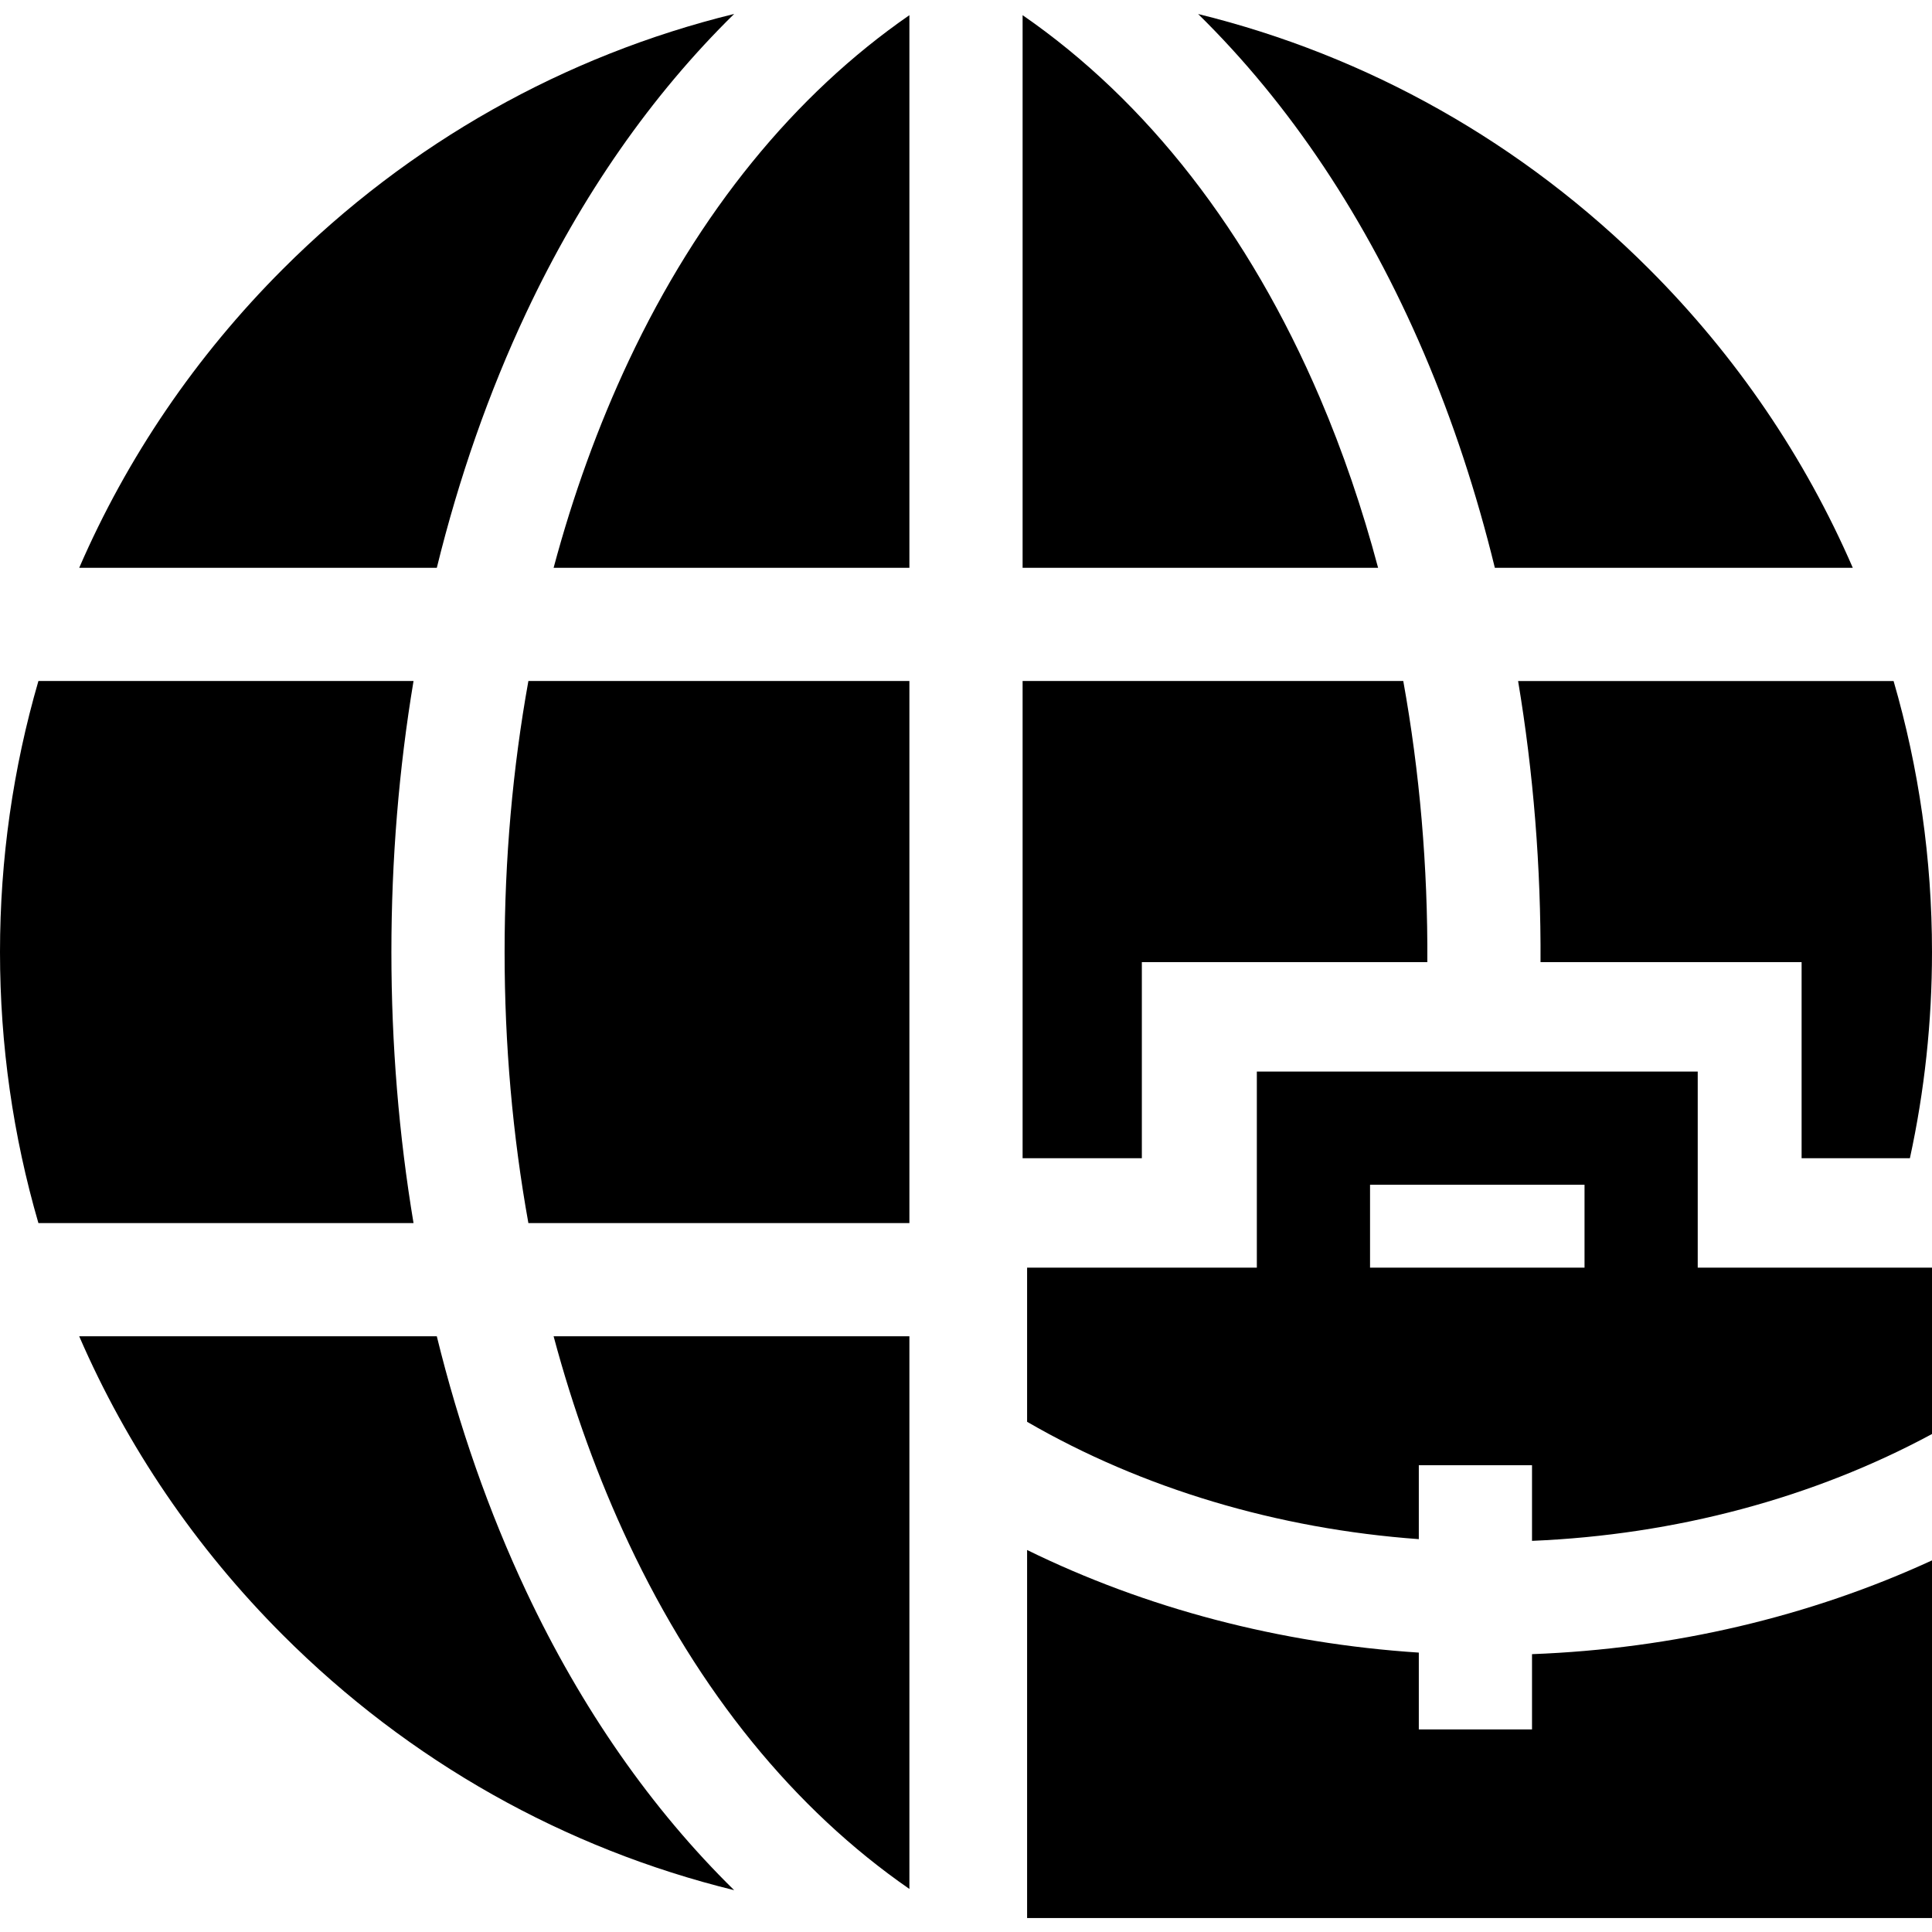 <?xml version="1.0" encoding="UTF-8"?> <svg xmlns="http://www.w3.org/2000/svg" id="Capa_1" height="512" viewBox="0 0 512 512" width="512"><g><path d="m377.385 93.661c7.634 17.861 13.908 36.948 18.767 56.815h.168 94.689c-12.654-29.185-30.82-56.021-53.989-79.19-33.498-33.498-74.647-56.559-119.504-67.573 24.333 23.888 44.594 54.209 59.869 89.948z"></path><path d="m103.724 252.305c0-24.49 1.987-48.567 5.865-71.829h-99.409c-6.698 23.042-10.18 47.166-10.18 71.829 0 24.662 3.482 48.786 10.18 71.828h99.41c-3.879-23.261-5.866-47.338-5.866-71.828z"></path><path d="m139.471 82.845c14.605-31.039 33.224-57.69 55.087-79.15-44.885 11.007-86.061 34.075-119.578 67.591-23.17 23.17-41.336 50.005-53.989 79.19h94.767c5.852-23.822 13.785-46.531 23.713-67.631z"></path><path d="m408.255 254.972h69.188v51.967h28.7c3.885-17.863 5.856-36.148 5.856-54.634 0-24.663-3.482-48.787-10.18-71.829h-99.508c4.06 24.274 6.078 49.343 5.944 74.496z"></path><path d="m371.882 180.476h-100.882v126.463h31.602v-51.967h75.656c.149-25.233-2.019-50.343-6.376-74.496z"></path><path d="m271 4.02v146.457h94.211c-4.179-15.694-9.327-30.79-15.411-45.024-18.822-44.036-45.797-78.64-78.8-101.433z"></path><path d="m241 500.589v-146.456h-94.287c5.157 19.273 11.813 37.663 19.904 54.858 18.492 39.304 43.932 70.536 74.383 91.598z"></path><path d="m241 180.476h-100.972c-4.167 23.14-6.304 47.241-6.304 71.829s2.137 48.688 6.304 71.828h100.972z"></path><path d="m241 4.021c-30.451 21.062-55.891 52.294-74.384 91.597-8.091 17.195-14.746 35.585-19.904 54.858h94.288z"></path><path d="m139.471 421.764c-9.928-21.1-17.861-43.808-23.713-67.631h-94.767c12.654 29.185 30.82 56.021 53.989 79.191 33.517 33.516 74.693 56.584 119.579 67.591-21.863-21.46-40.483-48.111-55.088-79.151z"></path><path d="m406 438.368v19.945h-30v-20.355c-36.824-2.4-72.343-11.748-103.808-27.192v97.539h239.808v-94.786c-32.287 14.871-68.523 23.44-106 24.849z"></path><path d="m333.075 335.939h-60.883v40.853c30.453 17.64 66.279 28.379 103.808 31.097v-19.594h30v20.049c38.12-1.59 74.651-11.4 106-28.316v-44.088h-62.084v-51.967h-116.841zm30 0v-21.967h56.842v21.967z"></path></g></svg> 